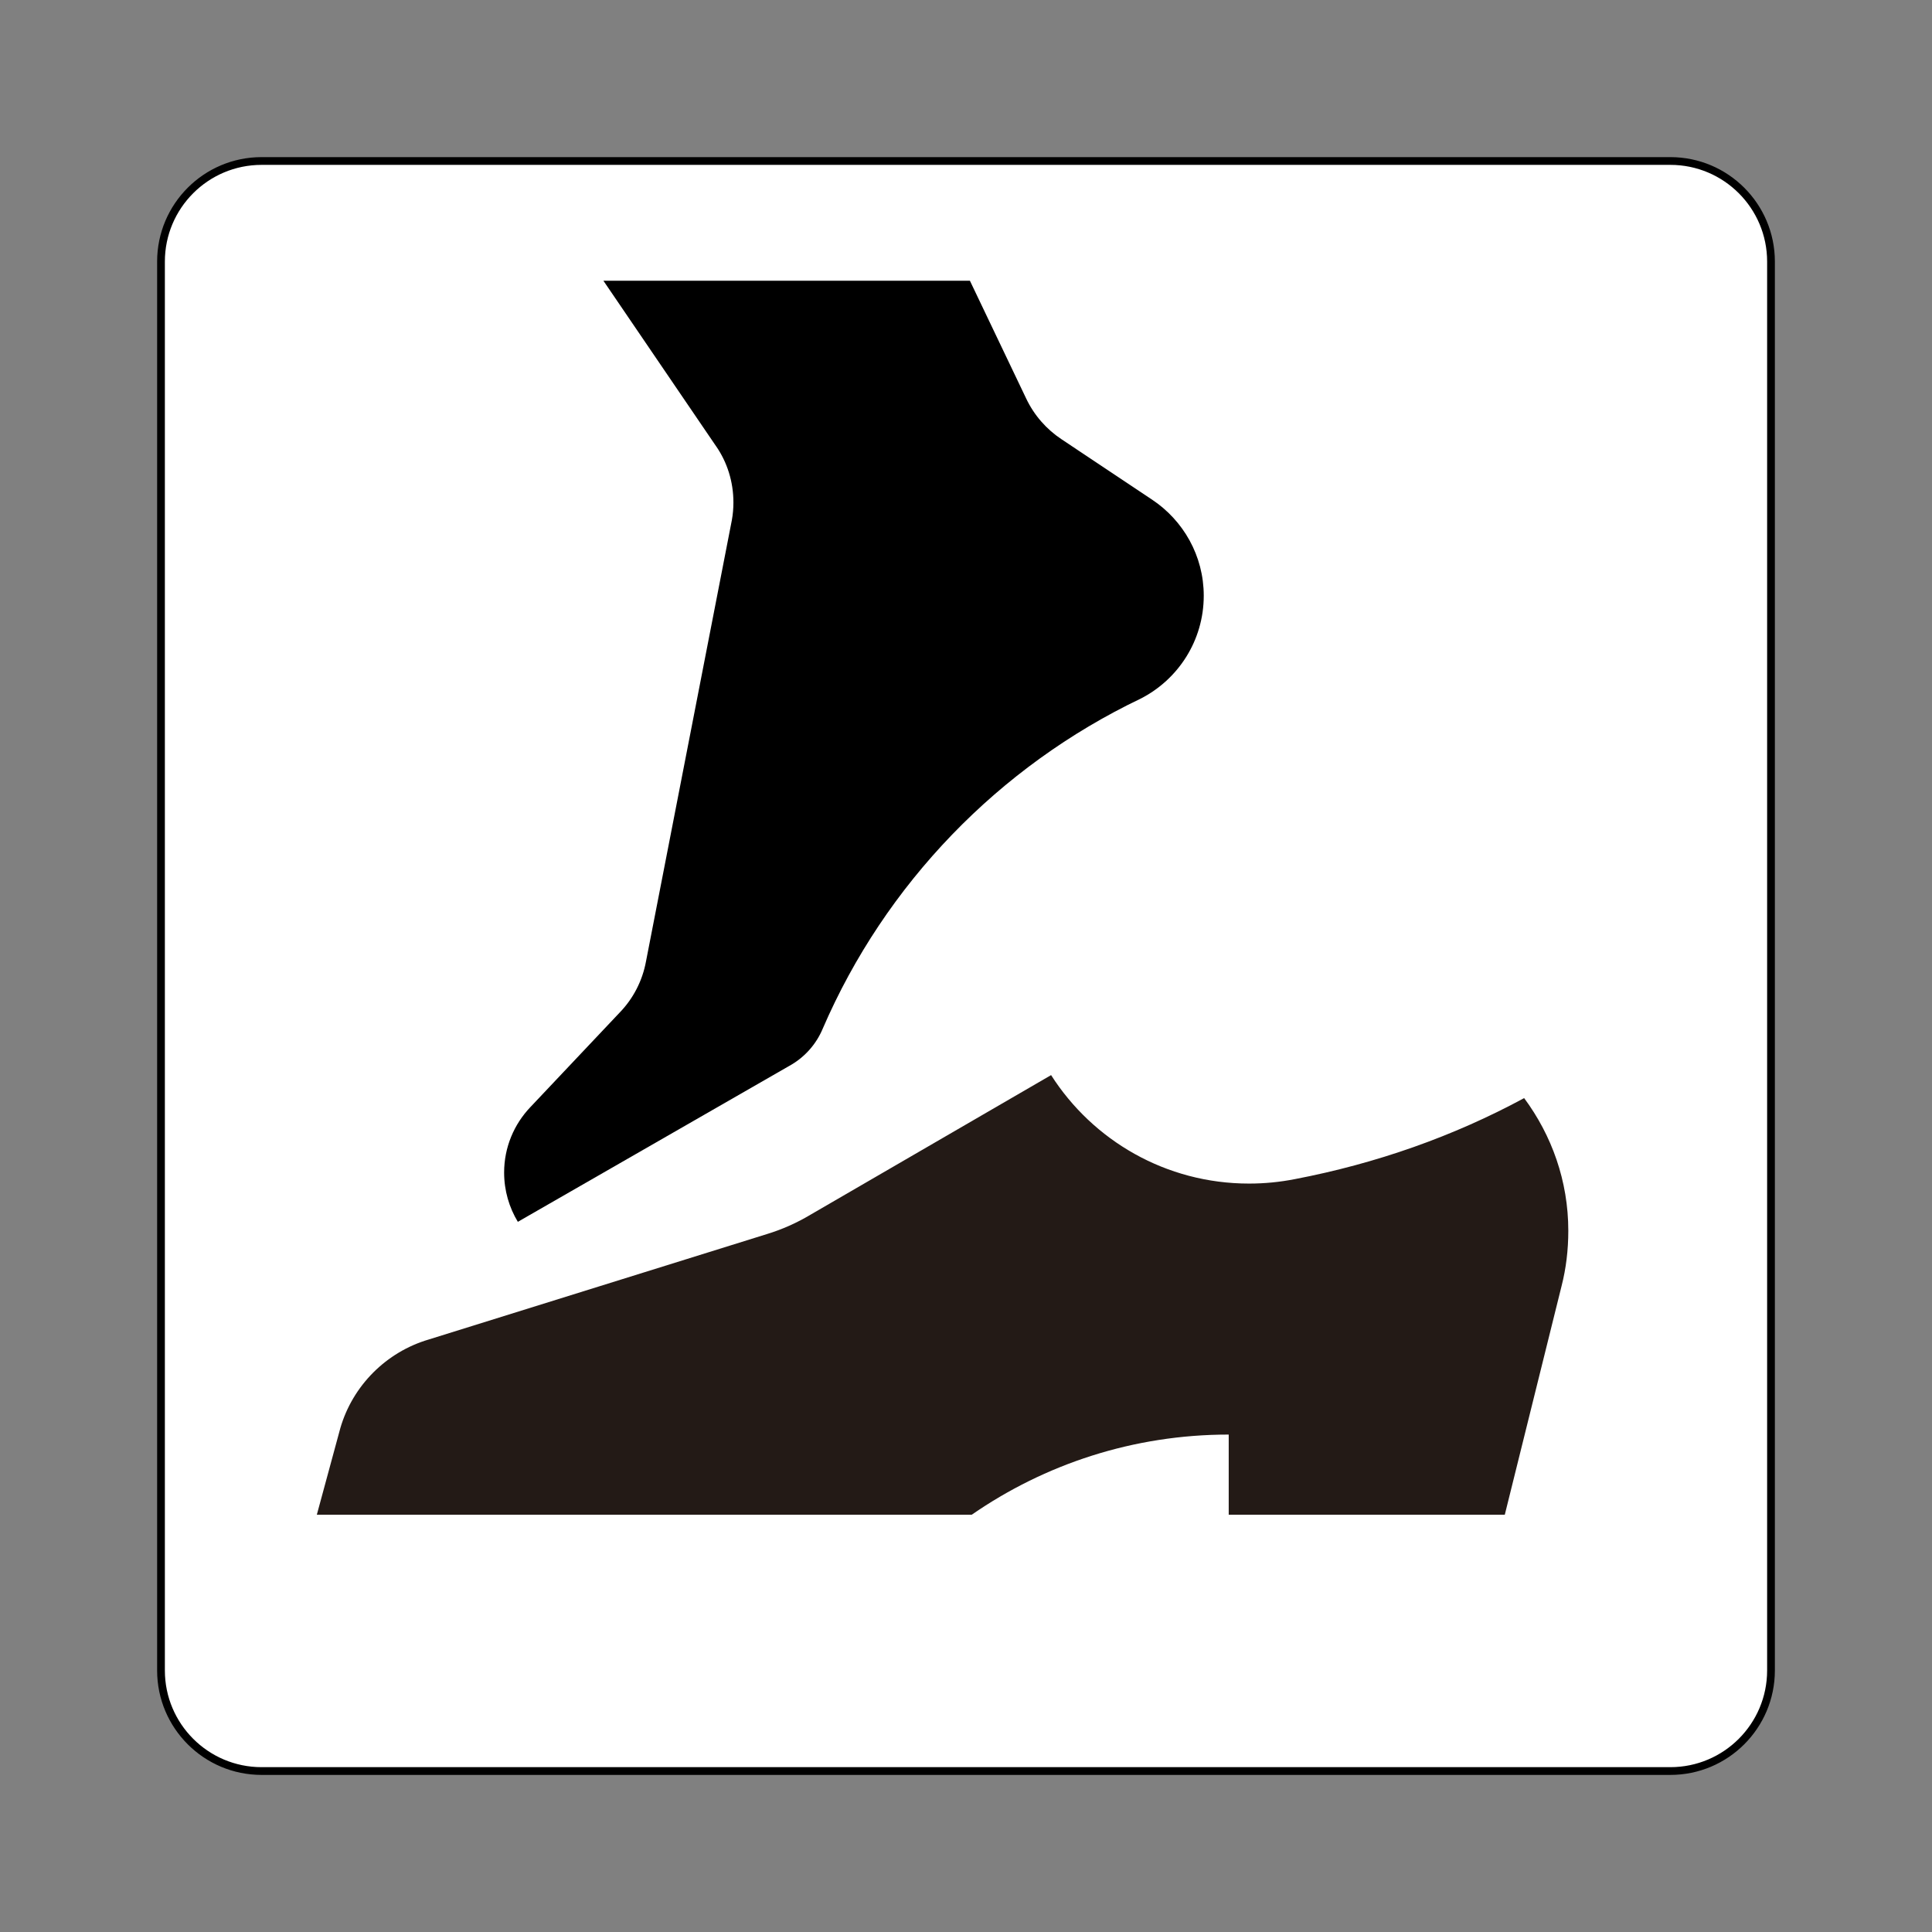<?xml version='1.0' encoding='UTF-8' standalone='no'?>
<!-- Скачано с сайта svg4.ru / Downloaded from svg4.ru -->
<svg width="800px" height="800px" viewBox="0 0 60.601 60.601" xmlns:cc="http://creativecommons.org/ns#" xmlns:dc="http://purl.org/dc/elements/1.1/" xmlns:rdf="http://www.w3.org/1999/02/22-rdf-syntax-ns#" xmlns:svg="http://www.w3.org/2000/svg" version="1.1" xmlns="http://www.w3.org/2000/svg">
  <rect x="0" y="0" width="60.601" height="60.601" fill="#808080" stroke="none"/>
  <title>靴を脱いでください; Take off your shoes</title>
  <defs/>
  <path d="m 8.205,55.552 c -1.742,0 -3.155,-1.414 -3.155,-3.156 l 0,-44.19 c 0,-1.742 1.413,-3.156 3.155,-3.156 l 44.19,0 c 1.742,0 3.156,1.414 3.156,3.156 l 0,44.19 c 0,1.742 -1.414,3.156 -3.156,3.156 l -44.19,0 z" style="fill:#ffffff;stroke:#000000;stroke-width:0.243;stroke-linecap:butt;stroke-linejoin:miter;stroke-miterlimit:4;stroke-dasharray:none;stroke-opacity:1"/>
  <path d="m 22.464,13.999 c 0.344,0.499 0.541,1.107 0.541,1.762 0,0.189 -0.016,0.372 -0.049,0.554 l -2.692,13.836 c -0.113,0.619 -0.406,1.175 -0.823,1.606 l -2.805,2.97 c -0.509,0.535 -0.823,1.255 -0.823,2.053 0,0.566 0.158,1.095 0.43,1.545 l 8.589,-4.934 c 0.432,-0.258 0.777,-0.652 0.974,-1.124 1.96,-4.54 5.524,-8.227 9.971,-10.352 1.175,-0.598 1.981,-1.82 1.981,-3.23 0,-1.255 -0.645,-2.365 -1.624,-3.015 l -2.836,-1.891 c -0.477,-0.316 -0.864,-0.759 -1.111,-1.281 l -1.764,-3.693 -11.496,0 3.536,5.194" style="fill:#000000;fill-opacity:1;fill-rule:nonzero;stroke:none"/>
  <path d="m 32.969,33.723 -7.55,4.381 c -0.425,0.254 -0.882,0.459 -1.366,0.606 l -10.602,3.305 c -1.337,0.393 -2.39,1.449 -2.777,2.785 l -0.736,2.712 20.543,0 c 2.291,-1.585 5.067,-2.514 8.06,-2.514 l 0,2.514 8.66,0 1.781,-7.175 c 0.141,-0.549 0.211,-1.131 0.211,-1.731 0,-1.564 -0.521,-2.995 -1.385,-4.162 -2.217,1.199 -4.64,2.053 -7.195,2.542 -0.463,0.091 -0.943,0.139 -1.434,0.139 -2.61,0 -4.901,-1.353 -6.209,-3.402" style="fill:#231a16;fill-opacity:1;fill-rule:nonzero;stroke:none"/>
</svg>